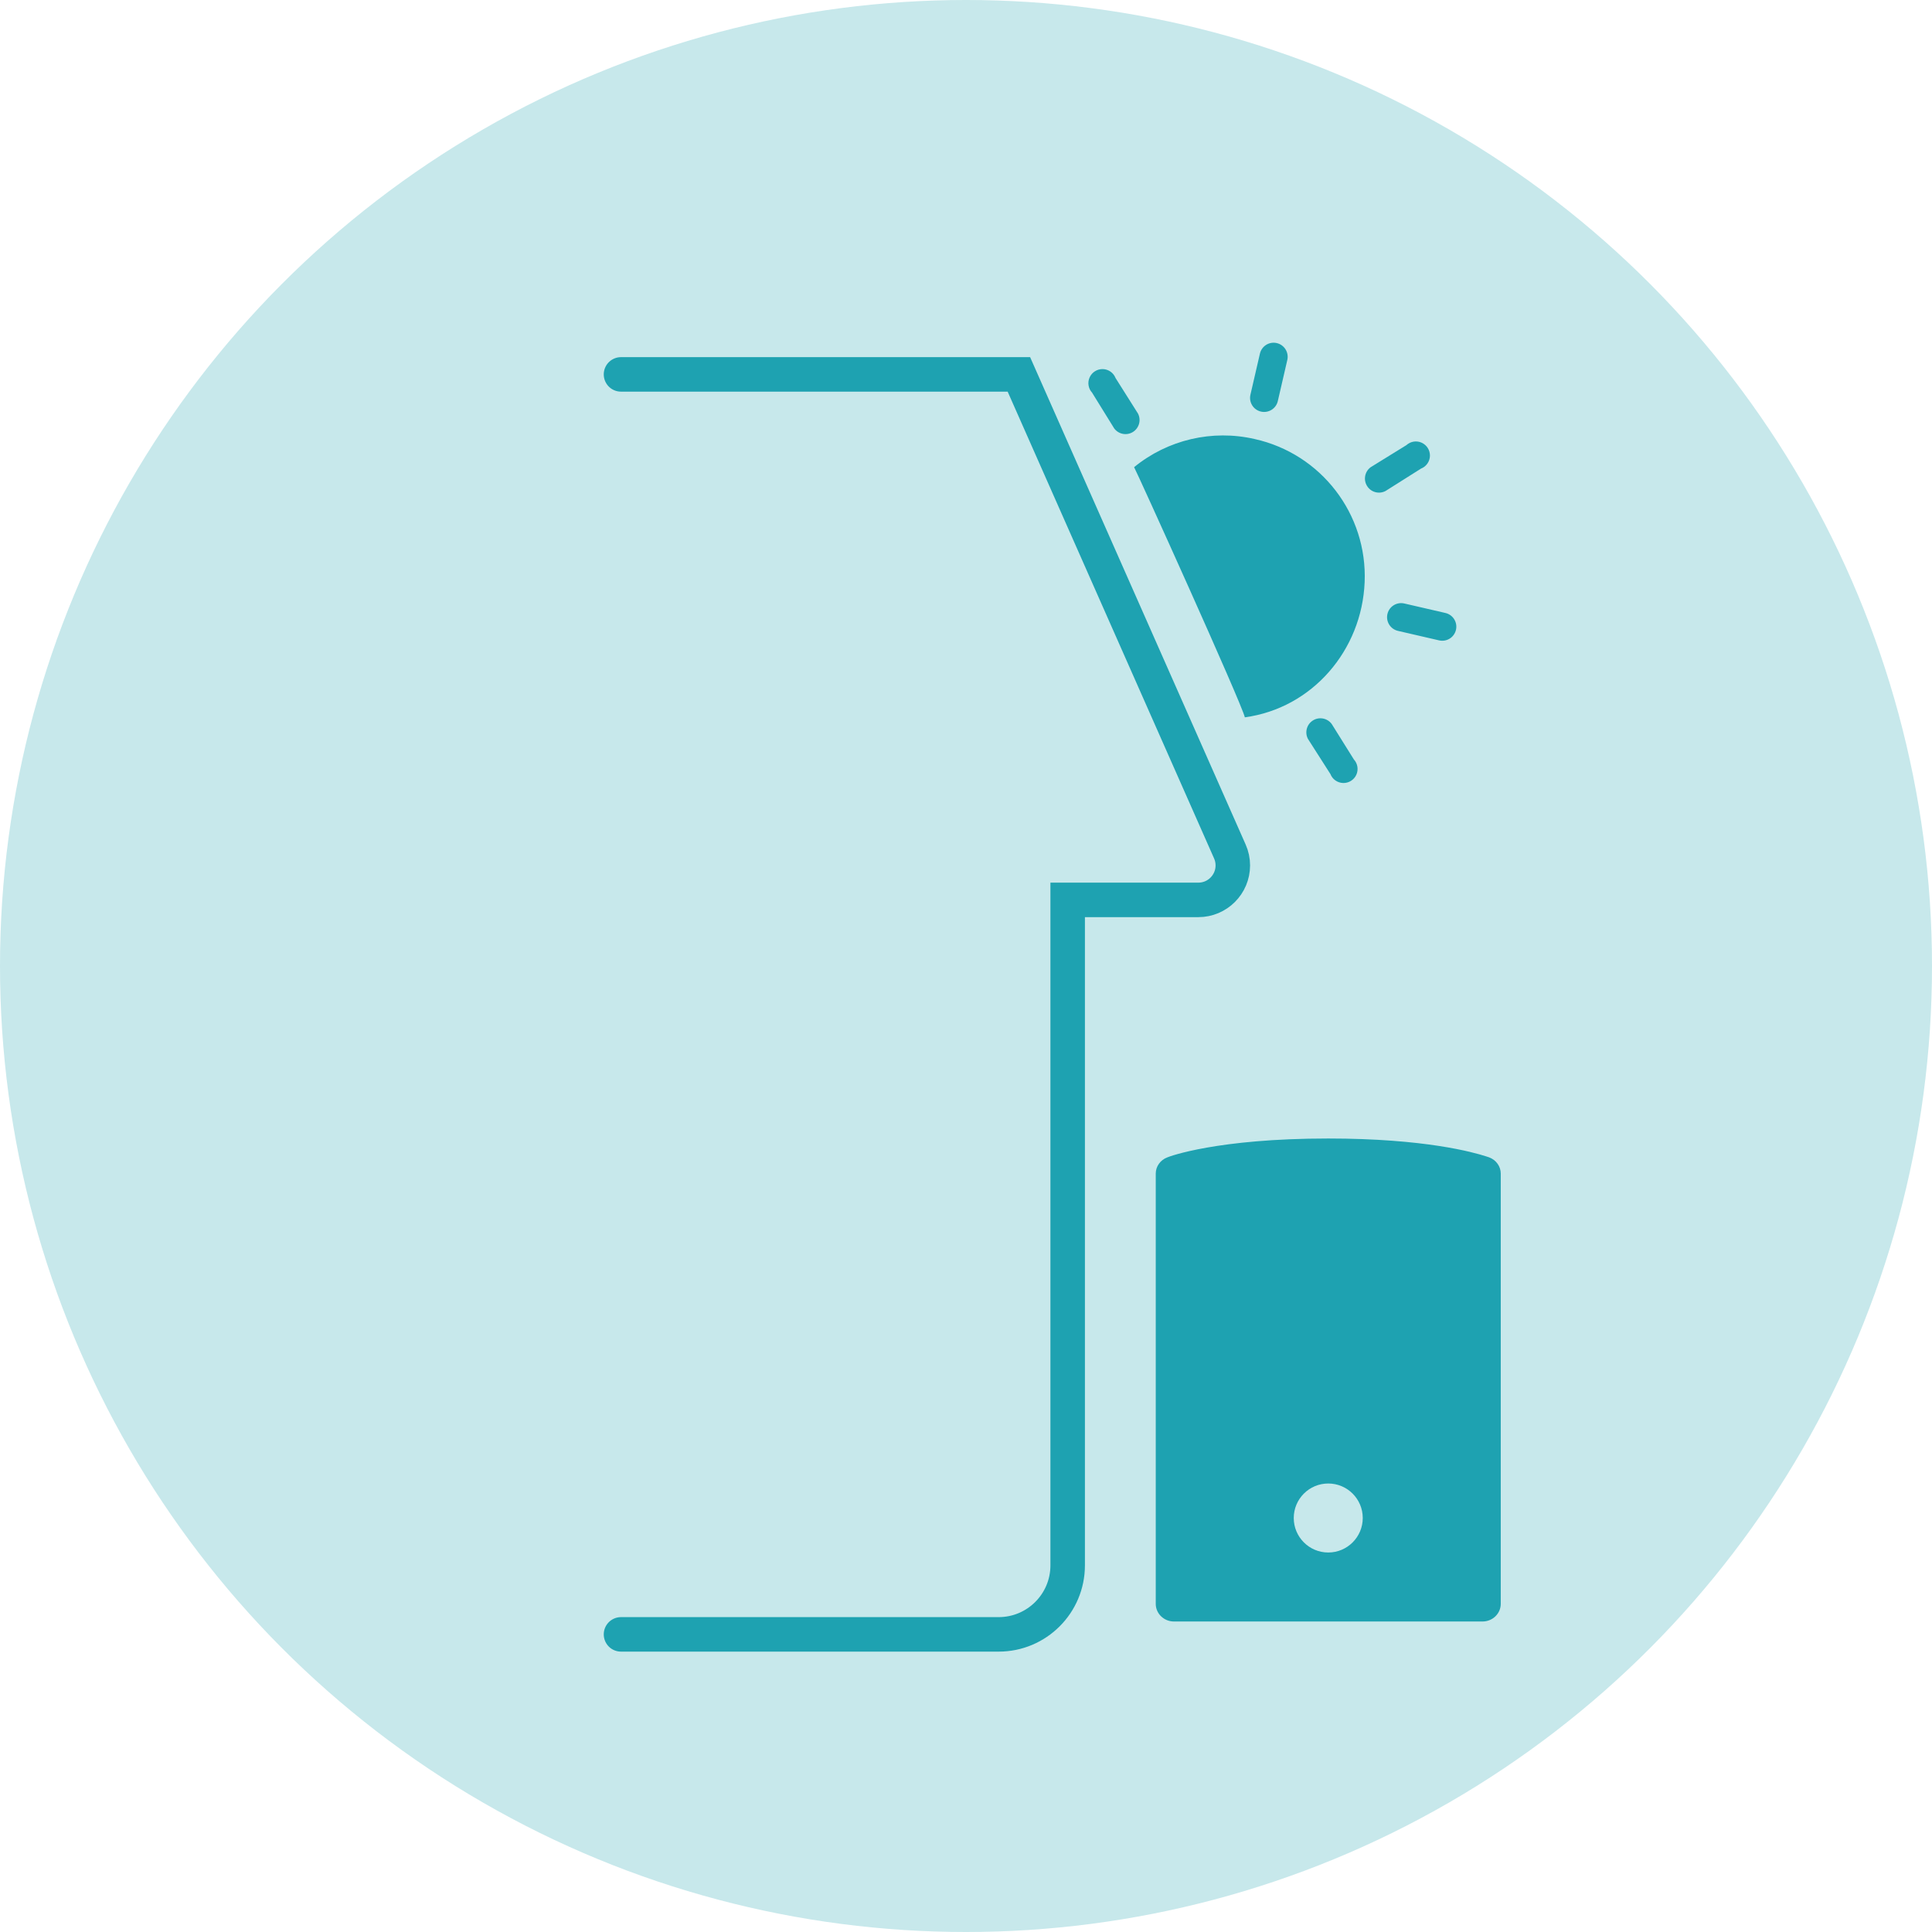 <?xml version="1.0" encoding="UTF-8"?>
<svg width="56px" height="56px" viewBox="0 0 56 56" version="1.1" xmlns="http://www.w3.org/2000/svg" xmlns:xlink="http://www.w3.org/1999/xlink">
    <title>Icon/Picked/Esterno</title>
    <g id="Icon/Picked/Esterno" stroke="none" stroke-width="1" fill="none" fill-rule="evenodd">
        <circle id="Oval-Copy-21" fill="#C7E8EB" cx="28" cy="28" r="28"></circle>
        <path d="M18,47.373 L28.947,47.373 C30.051,47.373 30.947,46.477 30.947,45.373 L30.947,26.084 L30.947,26.084 L34.734,26.084 C35.286,26.084 35.734,25.636 35.734,25.084 C35.734,24.945 35.705,24.807 35.648,24.68 L29.533,10.852 L29.533,10.852 L18,10.852" id="Path-12" stroke="#1EA2B1" stroke-linecap="round"></path>
        <path d="M39.117,20.421 C39.267,20.271 39.508,20.261 39.67,20.4 L39.67,20.4 L40.526,21.256 C40.661,21.348 40.728,21.513 40.696,21.673 C40.663,21.834 40.538,21.959 40.377,21.992 C40.217,22.024 40.052,21.958 39.96,21.823 L39.96,21.823 L39.095,20.975 C38.957,20.813 38.966,20.572 39.117,20.421 Z M35.634,12.854 C37.609,12.837 39.311,14.238 39.675,16.179 C40.04,18.119 39.02,20.078 37.173,20.778 C36.997,20.409 32.483,14.497 32.414,14.435 C33.185,13.439 34.374,12.855 35.634,12.854 Z M42.157,16.523 C42.382,16.523 42.565,16.705 42.565,16.93 C42.565,17.156 42.382,17.338 42.157,17.338 L42.157,17.338 L40.934,17.338 C40.709,17.338 40.526,17.156 40.526,16.93 C40.526,16.705 40.709,16.523 40.934,16.523 L40.934,16.523 Z M30.891,11.869 C31.052,11.836 31.216,11.903 31.309,12.038 L31.309,12.038 L32.173,12.894 C32.312,13.056 32.302,13.297 32.152,13.448 C32.001,13.599 31.76,13.608 31.598,13.469 L31.598,13.469 L30.742,12.605 C30.607,12.513 30.54,12.348 30.573,12.188 C30.605,12.027 30.731,11.902 30.891,11.869 Z M40.297,11.861 L40.377,11.869 C40.538,11.902 40.663,12.027 40.696,12.188 C40.728,12.348 40.661,12.513 40.526,12.605 L40.526,12.605 L39.67,13.469 C39.508,13.608 39.267,13.599 39.117,13.448 C38.966,13.297 38.957,13.056 39.095,12.894 L39.095,12.894 L39.96,12.038 C40.052,11.903 40.217,11.836 40.377,11.869 Z M35.634,10 C35.859,10 36.042,10.183 36.042,10.408 L36.042,11.631 C36.042,11.856 35.859,12.038 35.634,12.038 C35.409,12.038 35.227,11.856 35.227,11.631 L35.227,10.408 C35.227,10.183 35.409,10 35.634,10 Z" id="Combined-Shape" fill="#1EA2B1" transform="translate(36.565, 16) rotate(13) translate(-36.565, -16) "></path>
        <path d="M38.5,33 C41.303,33 42.714,33.401 43.073,33.517 L43.154,33.543 L43.154,33.543 L43.164,33.547 C43.367,33.622 43.5,33.811 43.5,34.015 L43.5,34.015 L43.5,46.489 C43.5,46.771 43.263,47 42.971,47 L42.971,47 L34.029,47 C33.737,47 33.5,46.771 33.5,46.489 L33.5,46.489 L33.5,34.015 C33.5,33.811 33.633,33.622 33.836,33.547 C33.888,33.522 35.281,33 38.5,33 Z M38.5,43 C37.948,43 37.5,43.448 37.5,44 C37.5,44.552 37.948,45 38.5,45 C39.052,45 39.5,44.552 39.5,44 C39.5,43.448 39.052,43 38.5,43 Z" id="Combined-Shape" fill="#1EA2B1"></path>
    </g>
</svg>